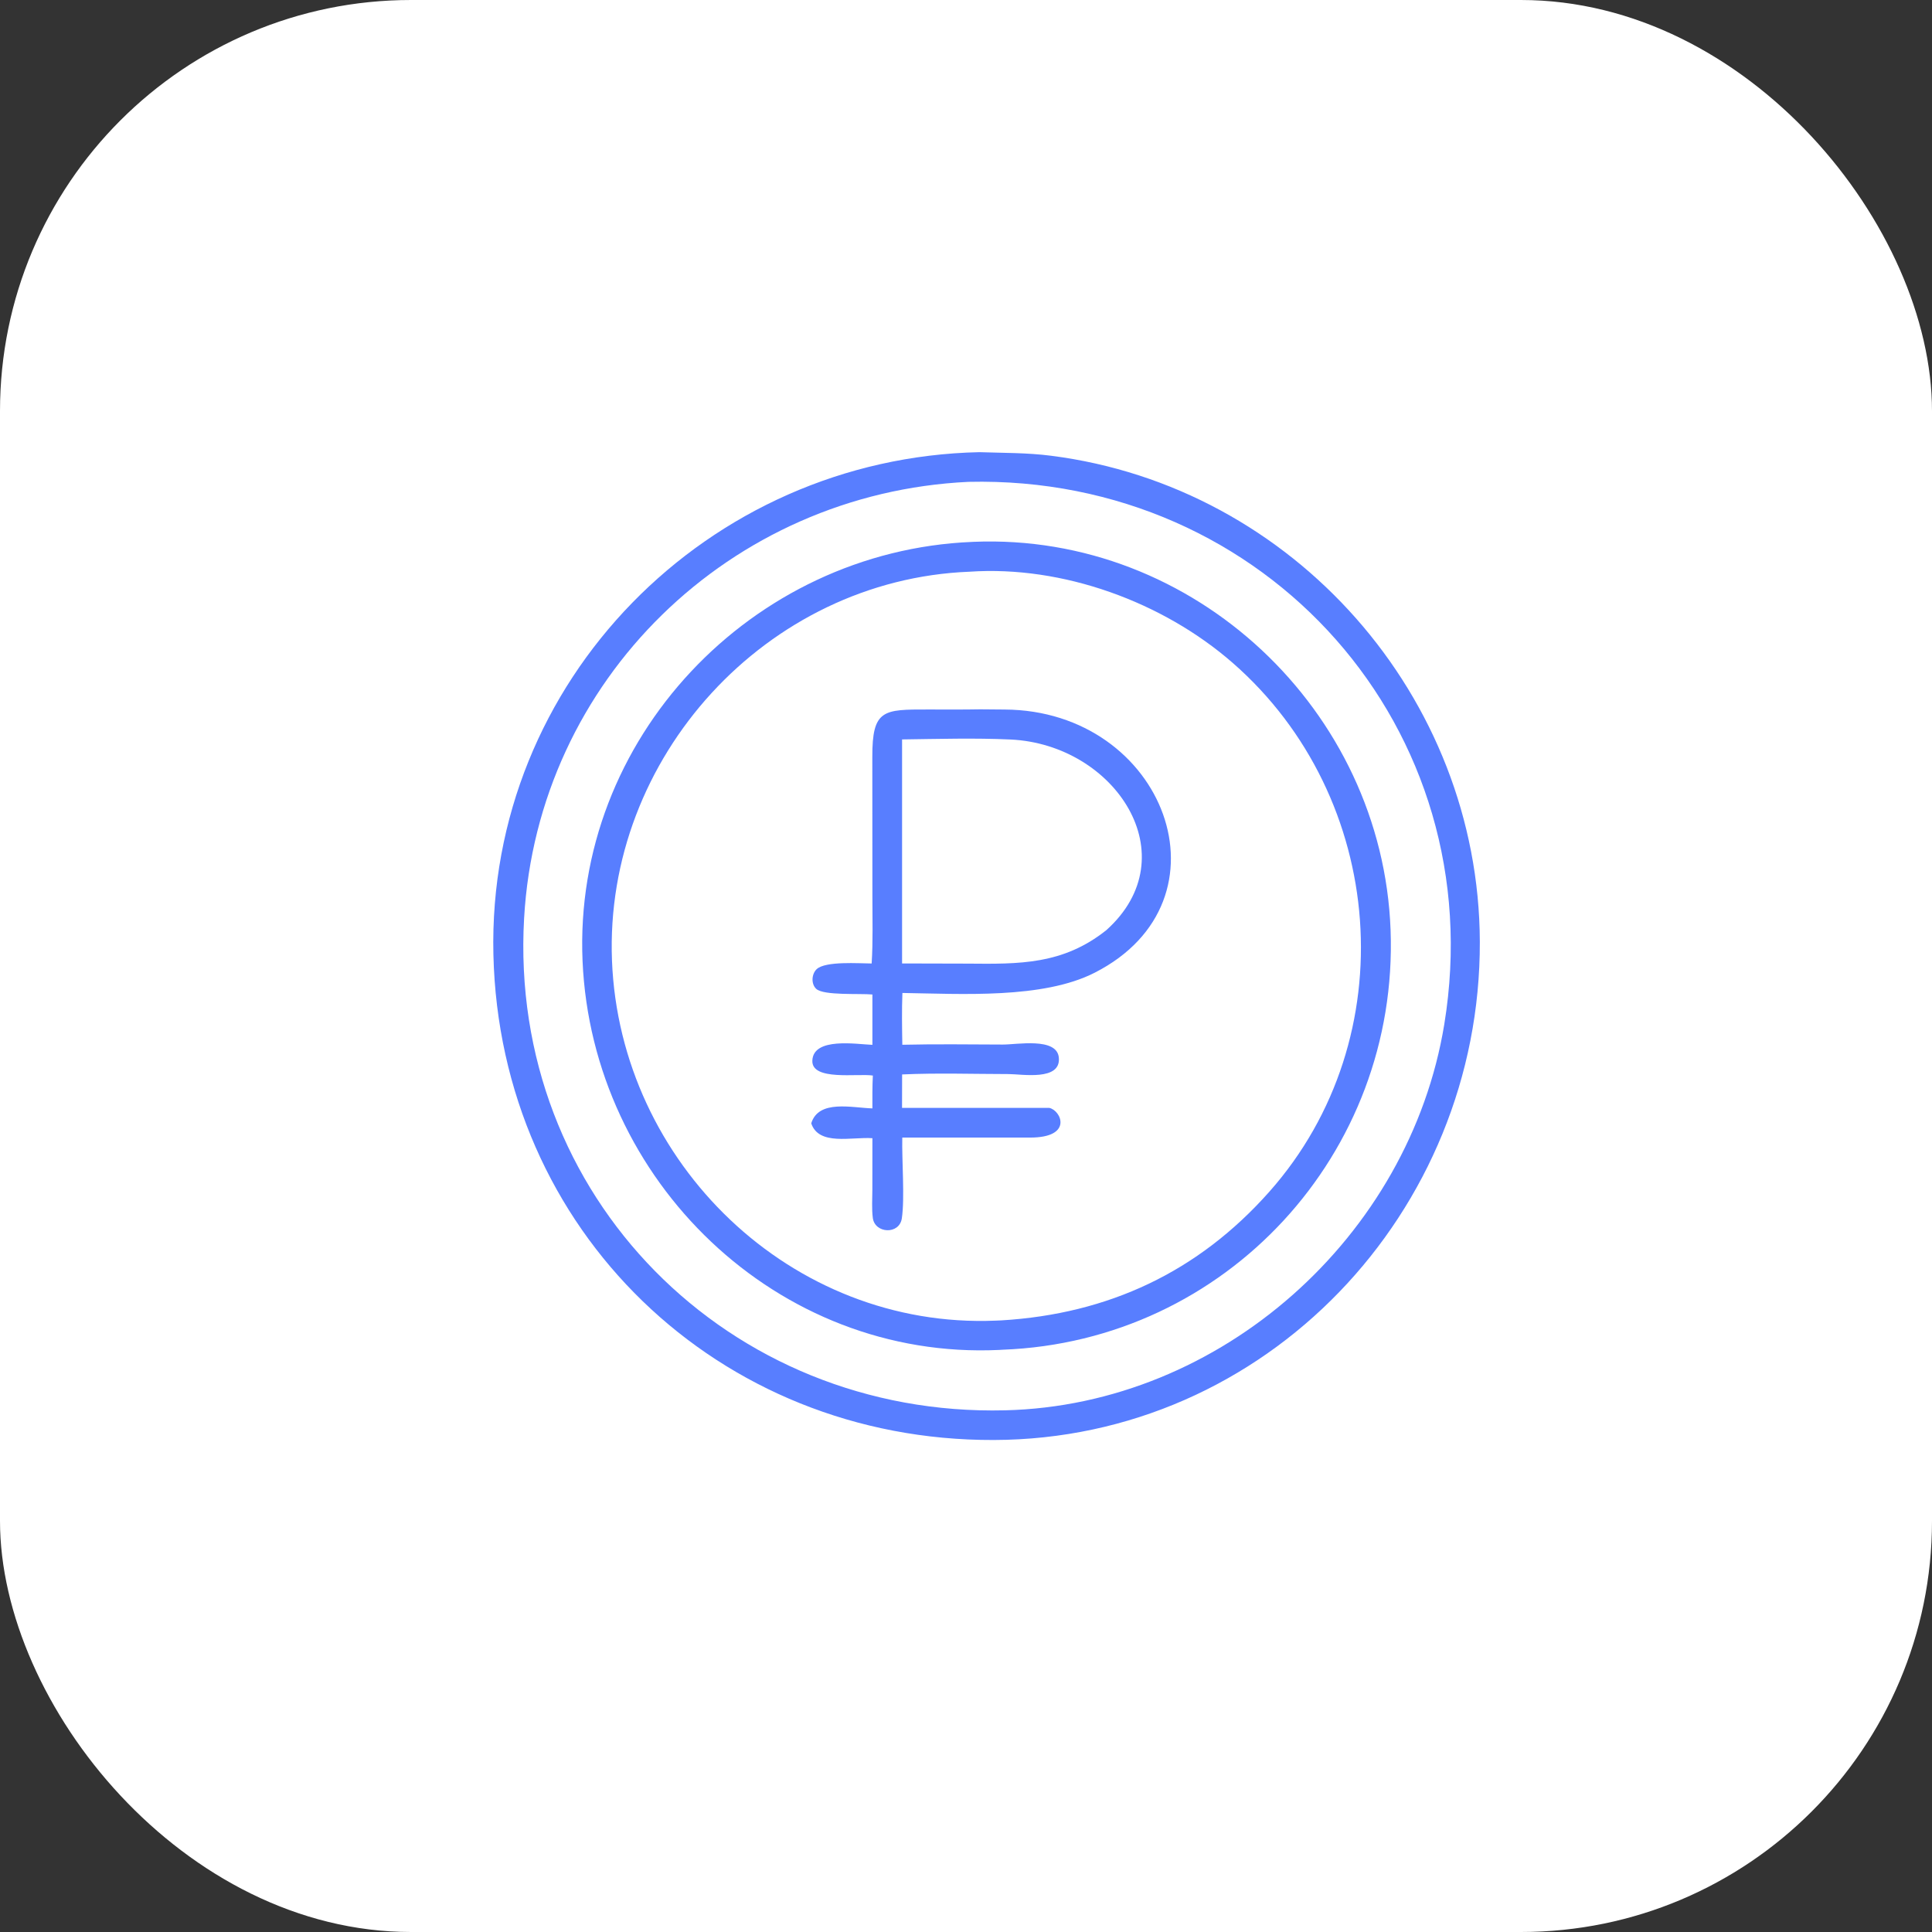 <svg xmlns="http://www.w3.org/2000/svg" width="47" height="47" viewBox="0 0 47 47" fill="none"><rect x="0" y="0" width="47" height="47" fill="#333333" stroke="none"/><rect width="47" height="47" rx="10" fill="white"></rect><path d="M24.174 35.031C17.473 35.052 12.159 29.941 12.003 23.221C11.849 16.558 17.223 11.14 23.826 11C24.413 11.02 24.985 11.012 25.57 11.087C31.471 11.838 35.98 16.95 36 22.908C36.022 29.489 30.799 35.015 24.174 35.031ZM23.56 11.722C17.764 11.996 13.08 16.538 12.75 22.338C12.364 29.109 17.735 34.473 24.449 34.309C29.707 34.184 34.291 30.075 35.135 24.92C36.311 17.73 30.795 11.554 23.56 11.722Z" fill="#587EFF"></path><path d="M24.387 32.835C24.361 32.837 24.335 32.839 24.309 32.84C18.903 33.095 14.405 28.721 14.172 23.38C13.937 17.976 18.282 13.406 23.647 13.183C23.66 13.182 23.673 13.181 23.685 13.181C29.05 12.959 33.632 17.279 33.829 22.626C34.03 28.061 29.831 32.633 24.387 32.835ZM23.585 13.908C18.649 14.101 14.694 18.428 14.888 23.372C15.082 28.294 19.252 32.335 24.221 32.127L24.362 32.121C26.961 31.965 29.149 30.945 30.882 28.988C34.198 25.245 33.734 19.397 29.988 16.126C28.286 14.64 25.85 13.753 23.585 13.908Z" fill="#587EFF"></path><path d="M21.205 23.439C21.239 22.898 21.223 22.352 21.223 21.811L21.221 18.417C21.218 17.254 21.489 17.259 22.578 17.26C23.001 17.26 23.423 17.264 23.846 17.256L24.441 17.261C28.339 17.282 30.088 21.903 26.629 23.664C25.371 24.305 23.391 24.178 21.953 24.156C21.937 24.575 21.944 24.997 21.951 25.416C22.765 25.397 23.583 25.408 24.398 25.411C24.736 25.413 25.706 25.229 25.758 25.724C25.818 26.305 24.862 26.129 24.533 26.129C23.673 26.128 22.804 26.099 21.946 26.138L21.944 26.952L25.527 26.952C25.816 27.013 26.113 27.675 25.057 27.674L21.95 27.674C21.937 28.214 22.013 29.147 21.939 29.639C21.879 30.043 21.282 30.009 21.233 29.629C21.204 29.406 21.222 29.164 21.222 28.939L21.223 27.689C20.713 27.654 19.921 27.88 19.735 27.328C19.915 26.741 20.724 26.95 21.223 26.964C21.223 26.697 21.22 26.431 21.234 26.165C20.867 26.108 19.742 26.302 19.762 25.802C19.785 25.224 20.84 25.404 21.223 25.418V24.193C20.92 24.164 20.037 24.224 19.856 24.056C19.728 23.936 19.743 23.696 19.866 23.578C20.079 23.375 20.901 23.438 21.205 23.439ZM21.945 17.988L21.945 23.438L23.532 23.442C24.8 23.454 25.856 23.47 26.914 22.628C28.921 20.825 27.132 18.107 24.58 17.99C23.709 17.95 22.817 17.977 21.945 17.988Z" fill="#587EFF"></path></svg>
